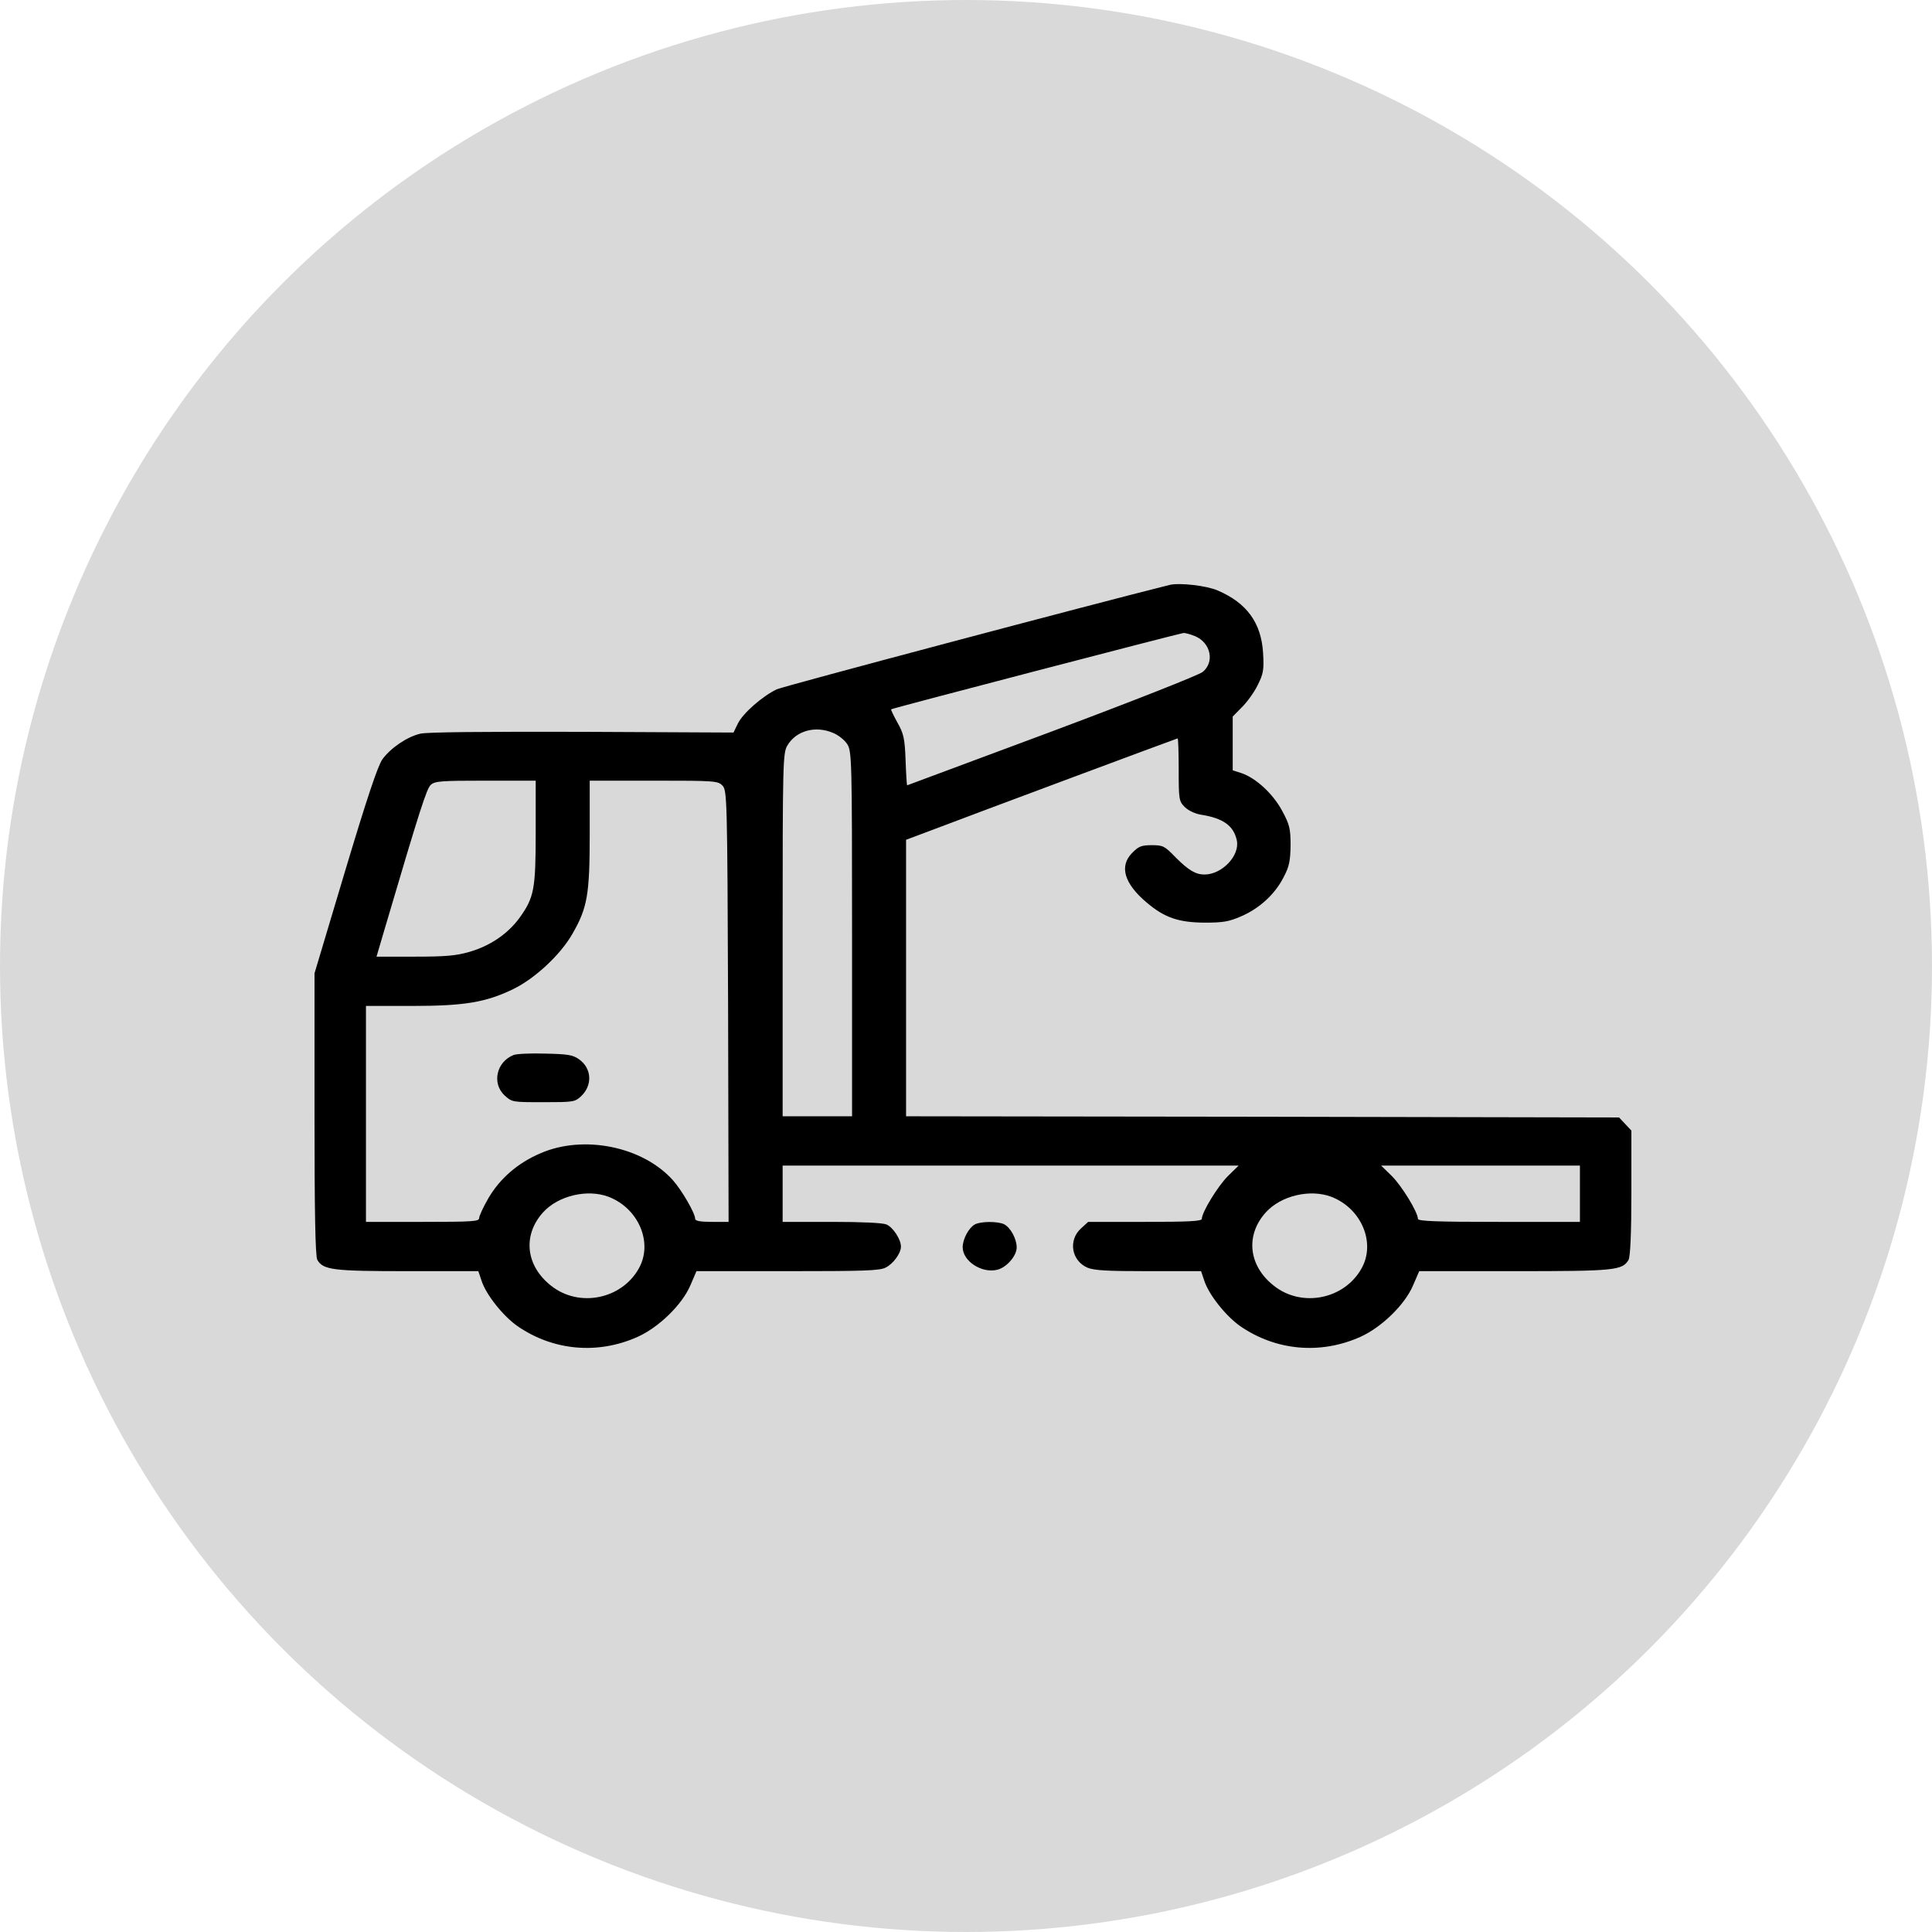 <?xml version="1.0" encoding="UTF-8"?> <svg xmlns="http://www.w3.org/2000/svg" width="43" height="43" viewBox="0 0 43 43" fill="none"> <circle cx="21.5" cy="21.5" r="21.5" fill="#D9D9D9"></circle> <path d="M26.034 13.018C24.334 13.441 17.453 15.269 17.287 15.342C16.972 15.494 16.537 15.87 16.422 16.105L16.325 16.304L12.948 16.288C10.778 16.283 9.49 16.293 9.353 16.33C9.061 16.398 8.694 16.648 8.511 16.899C8.408 17.046 8.168 17.761 7.681 19.386L7 21.663V24.797C7 26.945 7.017 27.968 7.063 28.041C7.195 28.266 7.412 28.292 9.078 28.292H10.646L10.715 28.496C10.812 28.809 11.196 29.29 11.517 29.515C12.312 30.063 13.303 30.152 14.19 29.755C14.665 29.541 15.18 29.039 15.364 28.611L15.501 28.292H17.522C19.216 28.292 19.571 28.282 19.708 28.214C19.88 28.13 20.052 27.895 20.052 27.744C20.052 27.582 19.874 27.315 19.731 27.253C19.64 27.216 19.193 27.195 18.506 27.195H17.419V26.568V25.942H22.49H27.568L27.328 26.177C27.104 26.401 26.749 26.981 26.749 27.127C26.749 27.18 26.457 27.195 25.484 27.195H24.219L24.053 27.347C23.773 27.608 23.847 28.057 24.202 28.214C24.357 28.276 24.626 28.292 25.559 28.292H26.732L26.801 28.496C26.898 28.809 27.282 29.29 27.602 29.515C28.398 30.063 29.388 30.152 30.276 29.755C30.751 29.541 31.266 29.039 31.449 28.611L31.587 28.292H33.693C35.931 28.292 36.109 28.276 36.246 28.041C36.286 27.968 36.309 27.441 36.309 26.547V25.163L36.172 25.017L36.035 24.871L28.1 24.855L20.166 24.845V21.768V18.691L20.584 18.534C21.666 18.122 26.194 16.434 26.211 16.434C26.223 16.434 26.234 16.748 26.234 17.134C26.234 17.798 26.24 17.834 26.372 17.965C26.452 18.043 26.601 18.111 26.727 18.132C27.225 18.21 27.459 18.378 27.528 18.707C27.597 19.046 27.196 19.464 26.807 19.464C26.612 19.464 26.452 19.37 26.166 19.083C25.919 18.827 25.885 18.811 25.633 18.811C25.404 18.811 25.341 18.837 25.198 18.983C24.906 19.281 25.021 19.663 25.519 20.086C25.919 20.425 26.229 20.53 26.807 20.535C27.219 20.535 27.345 20.514 27.614 20.399C28.032 20.221 28.381 19.898 28.57 19.521C28.696 19.287 28.719 19.151 28.724 18.811C28.724 18.44 28.701 18.351 28.535 18.043C28.329 17.662 27.952 17.317 27.631 17.207L27.436 17.145V16.549V15.948L27.642 15.739C27.757 15.625 27.917 15.405 27.992 15.248C28.118 14.998 28.135 14.909 28.112 14.533C28.072 13.864 27.751 13.42 27.104 13.143C26.858 13.034 26.251 12.966 26.034 13.018ZM26.606 14.162C26.95 14.313 27.036 14.737 26.767 14.956C26.669 15.029 25.284 15.578 23.401 16.283C21.637 16.941 20.189 17.479 20.189 17.479C20.183 17.479 20.166 17.228 20.155 16.915C20.138 16.429 20.109 16.319 19.972 16.079C19.886 15.922 19.823 15.792 19.834 15.787C19.869 15.76 26.263 14.094 26.337 14.089C26.383 14.084 26.503 14.12 26.606 14.162ZM18.546 16.314C18.661 16.361 18.798 16.471 18.855 16.56C18.958 16.716 18.964 16.899 18.964 20.78V24.845H18.191H17.419V20.807C17.419 16.998 17.424 16.763 17.522 16.596C17.716 16.262 18.151 16.142 18.546 16.314ZM11.923 18.513C11.923 19.798 11.889 19.976 11.557 20.436C11.293 20.791 10.91 21.052 10.44 21.188C10.149 21.271 9.919 21.292 9.233 21.292H8.38L8.569 20.65C9.347 18.012 9.496 17.552 9.587 17.469C9.679 17.385 9.811 17.375 10.807 17.375H11.923V18.513ZM16.079 17.484C16.182 17.589 16.188 17.756 16.205 22.395L16.216 27.195H15.844C15.587 27.195 15.472 27.174 15.472 27.127C15.472 27.002 15.175 26.49 14.974 26.265C14.304 25.518 12.993 25.252 12.037 25.665C11.528 25.879 11.127 26.229 10.87 26.668C10.755 26.866 10.664 27.065 10.664 27.112C10.664 27.185 10.521 27.195 9.404 27.195H8.145V24.792V22.389H9.164C10.332 22.389 10.812 22.311 11.425 22.013C11.906 21.778 12.473 21.251 12.736 20.791C13.074 20.206 13.125 19.919 13.125 18.56V17.375H14.545C15.919 17.375 15.976 17.38 16.079 17.484ZM35.164 26.568V27.195H33.361C31.959 27.195 31.558 27.18 31.558 27.127C31.558 26.981 31.203 26.401 30.98 26.177L30.739 25.942H32.955H35.164V26.568ZM13.543 26.636C14.213 26.892 14.539 27.66 14.219 28.23C13.835 28.919 12.89 29.107 12.272 28.621C11.7 28.177 11.625 27.493 12.089 26.981C12.427 26.61 13.074 26.459 13.543 26.636ZM29.629 26.636C30.299 26.892 30.625 27.66 30.304 28.23C29.921 28.919 28.976 29.107 28.358 28.621C27.786 28.177 27.711 27.493 28.175 26.981C28.513 26.61 29.159 26.459 29.629 26.636Z" fill="black"></path> <path d="M11.431 23.481C11.047 23.633 10.944 24.113 11.23 24.38C11.396 24.531 11.402 24.531 12.095 24.531C12.753 24.531 12.793 24.526 12.925 24.406C13.194 24.16 13.176 23.774 12.879 23.57C12.741 23.476 12.621 23.46 12.135 23.45C11.814 23.439 11.493 23.455 11.431 23.481Z" fill="black"></path> <path d="M21.695 27.253C21.563 27.326 21.426 27.577 21.426 27.759C21.426 28.068 21.849 28.345 22.193 28.261C22.399 28.214 22.628 27.953 22.628 27.765C22.628 27.571 22.491 27.321 22.347 27.247C22.204 27.18 21.826 27.18 21.695 27.253Z" fill="black"></path> </svg> 
